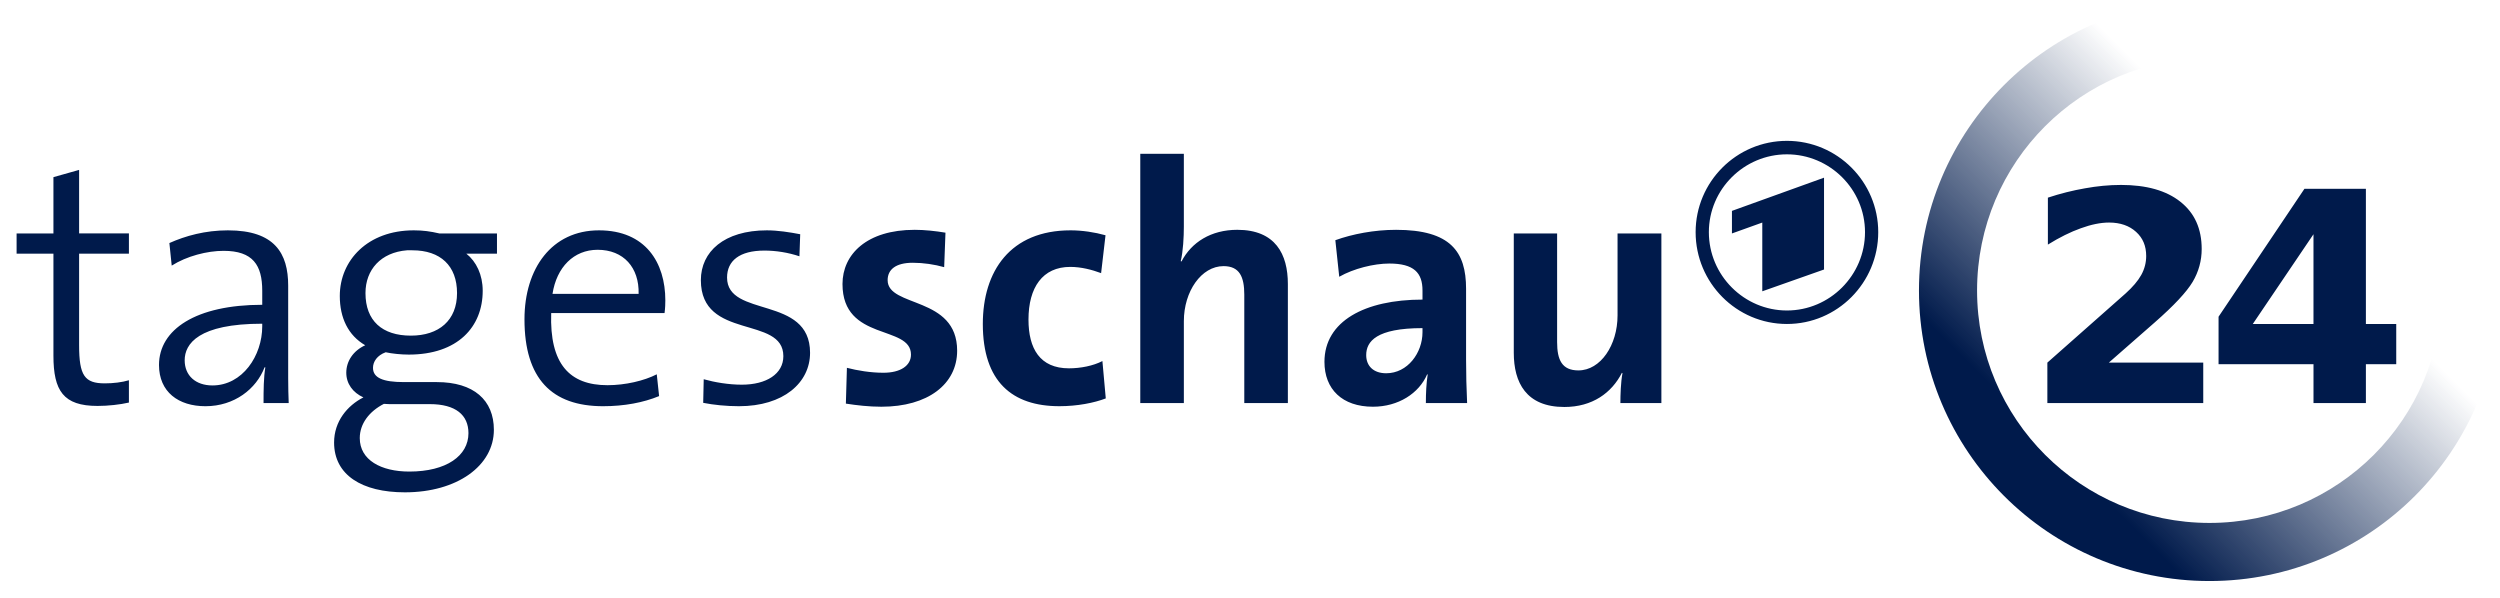 <?xml version="1.0" encoding="UTF-8" standalone="no"?> <svg xmlns:dc="http://purl.org/dc/elements/1.1/" xmlns:cc="http://creativecommons.org/ns#" xmlns:rdf="http://www.w3.org/1999/02/22-rdf-syntax-ns#" xmlns:svg="http://www.w3.org/2000/svg" xmlns="http://www.w3.org/2000/svg" xmlns:xlink="http://www.w3.org/1999/xlink" version="1.1" width="301.188" height="72" id="svg2"><defs id="defs4"><linearGradient id="linearGradient3864"><stop id="stop3866" style="stop-color:#001a4b;stop-opacity:1" offset="0"></stop><stop id="stop3868" style="stop-color:#001a4b;stop-opacity:0" offset="1"></stop></linearGradient><linearGradient x1="274.642" y1="353.658" x2="302.806" y2="325.494" id="linearGradient3870" xlink:href="#linearGradient3864" gradientUnits="userSpaceOnUse" gradientTransform="translate(-20,-20)"></linearGradient></defs><g transform="translate(-46.5,-318.969)" id="layer1"><path d="m 312.688,318.969 c -19.33,0 -35,15.67 -35,35 0,19.33 15.67,35 35,35 19.33,0 35,-15.67 35,-35 0,-19.33 -15.67,-35 -35,-35 z m 0,7 c 15.464,0 28,12.536 28,28 0,15.464 -12.536,28 -28,28 -15.464,0 -28,-12.536 -28,-28 0,-15.464 12.536,-28 28,-28 z" id="path3078" style="fill:url(#linearGradient3870);fill-opacity:1"></path><path d="m 261.781,335.938 c -6.077,0 -11,4.938 -11,11 0,6.098 4.923,11.062 11,11.062 6.075,0 11,-4.964 11,-11.062 0,-6.062 -4.925,-11 -11,-11 z M 183.875,337.5 l 0,30.031 5.25,0 0,-9.875 c 0,-3.58 2.106,-6.625 4.781,-6.625 1.934,0 2.5,1.298 2.5,3.438 l 0,13.062 5.25,0 0,-14.344 c 0,-3.58 -1.485,-6.531 -6.094,-6.531 -3.169,0 -5.525,1.508 -6.719,3.812 l -0.094,-0.031 c 0.288,-1.193 0.375,-2.922 0.375,-4.156 l 0,-8.781 -5.25,0 z m 77.906,0.062 c 5.158,0 9.406,4.202 9.406,9.375 0,5.208 -4.248,9.438 -9.406,9.438 -5.158,0 -9.406,-4.23 -9.406,-9.438 0,-5.173 4.248,-9.375 9.406,-9.375 z m -205.75,1.875 -3.094,0.875 0,6.781 -4.438,0 0,2.438 4.438,0 0,12.281 c 0,4.239 1.197,6.062 5.312,6.062 1.276,0 2.711,-0.159 3.781,-0.406 l 0,-2.688 c -0.823,0.247 -1.877,0.375 -2.906,0.375 -2.428,0 -3.094,-0.931 -3.094,-4.594 l 0,-11.031 6,0 0,-2.438 -6,0 0,-7.656 z m 210.219,0.938 -11.094,4 0,2.719 3.656,-1.312 0,8.281 7.438,-2.625 0,-11.062 z M 302,341.25 c -1.407,3e-5 -2.848,0.141 -4.312,0.406 -1.465,0.254 -2.97,0.629 -4.469,1.125 l 0,5.656 c 1.407,-0.876 2.735,-1.53 3.969,-1.969 1.234,-0.45 2.368,-0.687 3.406,-0.688 1.349,2e-5 2.443,0.387 3.25,1.125 0.819,0.738 1.219,1.695 1.219,2.906 -10e-6,0.784 -0.19,1.555 -0.594,2.281 -0.404,0.727 -1.033,1.458 -1.875,2.219 l -9.438,8.344 0,4.875 18.781,0 0,-4.875 -11.375,0 5.531,-4.844 c 2.33,-2.041 3.836,-3.664 4.562,-4.875 0.727,-1.222 1.094,-2.562 1.094,-3.969 -2e-5,-2.433 -0.844,-4.327 -2.562,-5.688 -1.707,-1.361 -4.097,-2.031 -7.188,-2.031 z m 22.125,0.469 -10.344,15.406 0,5.719 11.438,0 0,4.688 6.312,0 0,-4.688 3.656,0 0,-4.844 -3.656,0 0,-16.281 -7.406,0 z m -167.438,4.938 c -5.761,0 -8.688,2.951 -8.688,6.531 0,6.955 8.25,4.879 8.25,8.5 0,1.358 -1.296,2.188 -3.312,2.188 -1.564,0 -3.131,-0.265 -4.406,-0.594 l -0.125,4.312 c 1.317,0.206 2.8,0.375 4.281,0.375 5.597,0 9.125,-2.717 9.125,-6.75 0,-6.625 -8.375,-5.167 -8.375,-8.5 0,-1.276 0.974,-2.094 3.031,-2.094 1.276,0 2.629,0.202 3.781,0.531 L 160.406,347 c -1.235,-0.206 -2.525,-0.344 -3.719,-0.344 z m 58,0 c -2.634,0 -5.255,0.509 -7.312,1.25 l 0.469,4.406 c 1.728,-0.988 4.179,-1.594 6.031,-1.594 2.963,0 4,1.11 4,3.25 l 0,1.094 c -6.955,0 -11.812,2.603 -11.812,7.5 0,3.292 2.14,5.406 5.844,5.406 3.045,0 5.544,-1.602 6.531,-3.906 l 0.062,0.031 c -0.165,1.07 -0.219,2.244 -0.219,3.438 l 4.969,0 c -0.082,-1.687 -0.125,-3.604 -0.125,-5.25 l 0,-8.531 c 0,-4.444 -1.853,-7.094 -8.438,-7.094 z m -140.719,0.062 c -2.757,0 -5.128,0.667 -7.062,1.531 l 0.281,2.719 c 1.811,-1.152 4.275,-1.781 6.25,-1.781 3.539,0 4.656,1.726 4.656,4.812 l 0,1.688 c -7.983,0 -12.438,2.97 -12.438,7.25 0,3.251 2.343,4.969 5.594,4.969 3.498,0 6.137,-2.095 7.125,-4.688 l 0.094,0 c -0.206,1.193 -0.219,2.749 -0.219,4.312 l 3.031,0 c -0.082,-1.811 -0.062,-4.109 -0.062,-6.125 l 0,-8.031 c 0,-3.868 -1.612,-6.656 -7.25,-6.656 z m 22.375,0 c -5.555,0 -8.906,3.627 -8.906,7.906 0,2.634 1.005,4.744 3.062,5.938 -1.44,0.658 -2.281,1.913 -2.281,3.312 0,1.317 0.787,2.393 2.062,2.969 -1.934,0.988 -3.531,2.886 -3.531,5.438 0,3.909 3.346,6 8.531,6 6.296,0 10.719,-3.21 10.719,-7.531 0,-3.58 -2.431,-5.75 -6.875,-5.75 l -3.969,0 c -2.551,0 -3.719,-0.525 -3.719,-1.719 0,-0.741 0.502,-1.505 1.531,-1.875 0.741,0.165 1.835,0.281 2.781,0.281 5.885,0 8.906,-3.325 8.906,-7.688 0,-1.934 -0.775,-3.522 -1.969,-4.469 l 3.688,0 0,-2.438 -6.938,0 c -1.07,-0.247 -1.942,-0.375 -3.094,-0.375 z m 22.312,0 c -5.679,0 -8.969,4.587 -8.969,10.719 0,7.16 3.296,10.469 9.469,10.469 2.551,0 4.857,-0.437 6.75,-1.219 l -0.281,-2.625 c -1.523,0.782 -3.798,1.312 -5.938,1.312 -4.568,0 -6.987,-2.556 -6.781,-8.688 l 13.656,0 c 0.082,-0.617 0.094,-1.161 0.094,-1.531 0,-4.527 -2.362,-8.438 -8,-8.438 z m 20.25,0 c -5.185,0 -7.969,2.584 -7.969,6 0,7.284 9.938,4.218 9.938,9.156 0,2.14 -2.037,3.438 -5,3.438 -1.605,0 -3.277,-0.286 -4.594,-0.656 l -0.062,2.844 c 1.235,0.247 2.79,0.406 4.312,0.406 5.35,0 8.562,-2.816 8.562,-6.438 0,-6.955 -10,-4.166 -10,-9.062 0,-2.016 1.496,-3.25 4.5,-3.25 1.399,0 2.861,0.235 4.219,0.688 l 0.094,-2.656 c -1.276,-0.247 -2.724,-0.469 -4,-0.469 z m 36.562,0 c -7.243,0 -10.562,4.903 -10.562,11.281 0,6.955 3.54,9.906 9.219,9.906 2.181,0 4.195,-0.403 5.594,-0.938 l -0.406,-4.5 c -1.111,0.576 -2.632,0.875 -4.031,0.875 -3.498,0 -4.875,-2.377 -4.875,-5.875 0,-3.868 1.698,-6.344 5.031,-6.344 1.317,0 2.608,0.338 3.719,0.75 l 0.531,-4.562 c -1.317,-0.37 -2.82,-0.594 -4.219,-0.594 z m 53.406,0.375 0,14.375 c 0,3.58 1.485,6.531 6.094,6.531 3.374,0 5.703,-1.697 6.938,-4.125 l 0.062,0.062 c -0.206,1.07 -0.25,2.647 -0.25,3.594 l 4.938,0 0,-20.438 -5.281,0 0,9.875 c 0,3.58 -2.044,6.625 -4.719,6.625 -1.975,0 -2.562,-1.266 -2.562,-3.406 l 0,-13.094 -5.219,0 z m 96.344,0.094 0,10.812 -7.312,0 7.312,-10.812 z M 118.5,349.062 c 3.127,0 5.02,2.144 4.938,5.312 l -10.375,0 c 0.494,-3.21 2.557,-5.312 5.438,-5.312 z m -22.969,0.062 c 0.21,-0.017 0.435,0 0.656,0 3.374,0 5.375,1.864 5.375,5.156 0,3.292 -2.188,5.125 -5.562,5.125 -3.457,0 -5.469,-1.792 -5.469,-5.125 0,-2.816 1.853,-4.906 5,-5.156 z m -17.438,8.844 0,0.312 c 0,3.539 -2.379,7.125 -6,7.125 -2.016,0 -3.344,-1.179 -3.344,-3.031 0,-1.975 1.649,-4.406 9.344,-4.406 z M 217.875,358.5 l 0,0.5 c 0,2.469 -1.782,4.938 -4.375,4.938 -1.523,0 -2.406,-0.871 -2.406,-2.188 0,-1.646 1.226,-3.25 6.781,-3.25 z M 92.75,367.625 c 0.37,0.041 0.901,0.031 1.312,0.031 l 4.219,0 c 3.127,0 4.656,1.319 4.656,3.5 0,2.716 -2.64,4.625 -7.125,4.625 -3.416,0 -5.969,-1.398 -5.969,-4.031 0,-1.728 1.137,-3.22 2.906,-4.125 z" id="path1910" style="fill:#001a4b;fill-rule:evenodd"></path></g></svg> 